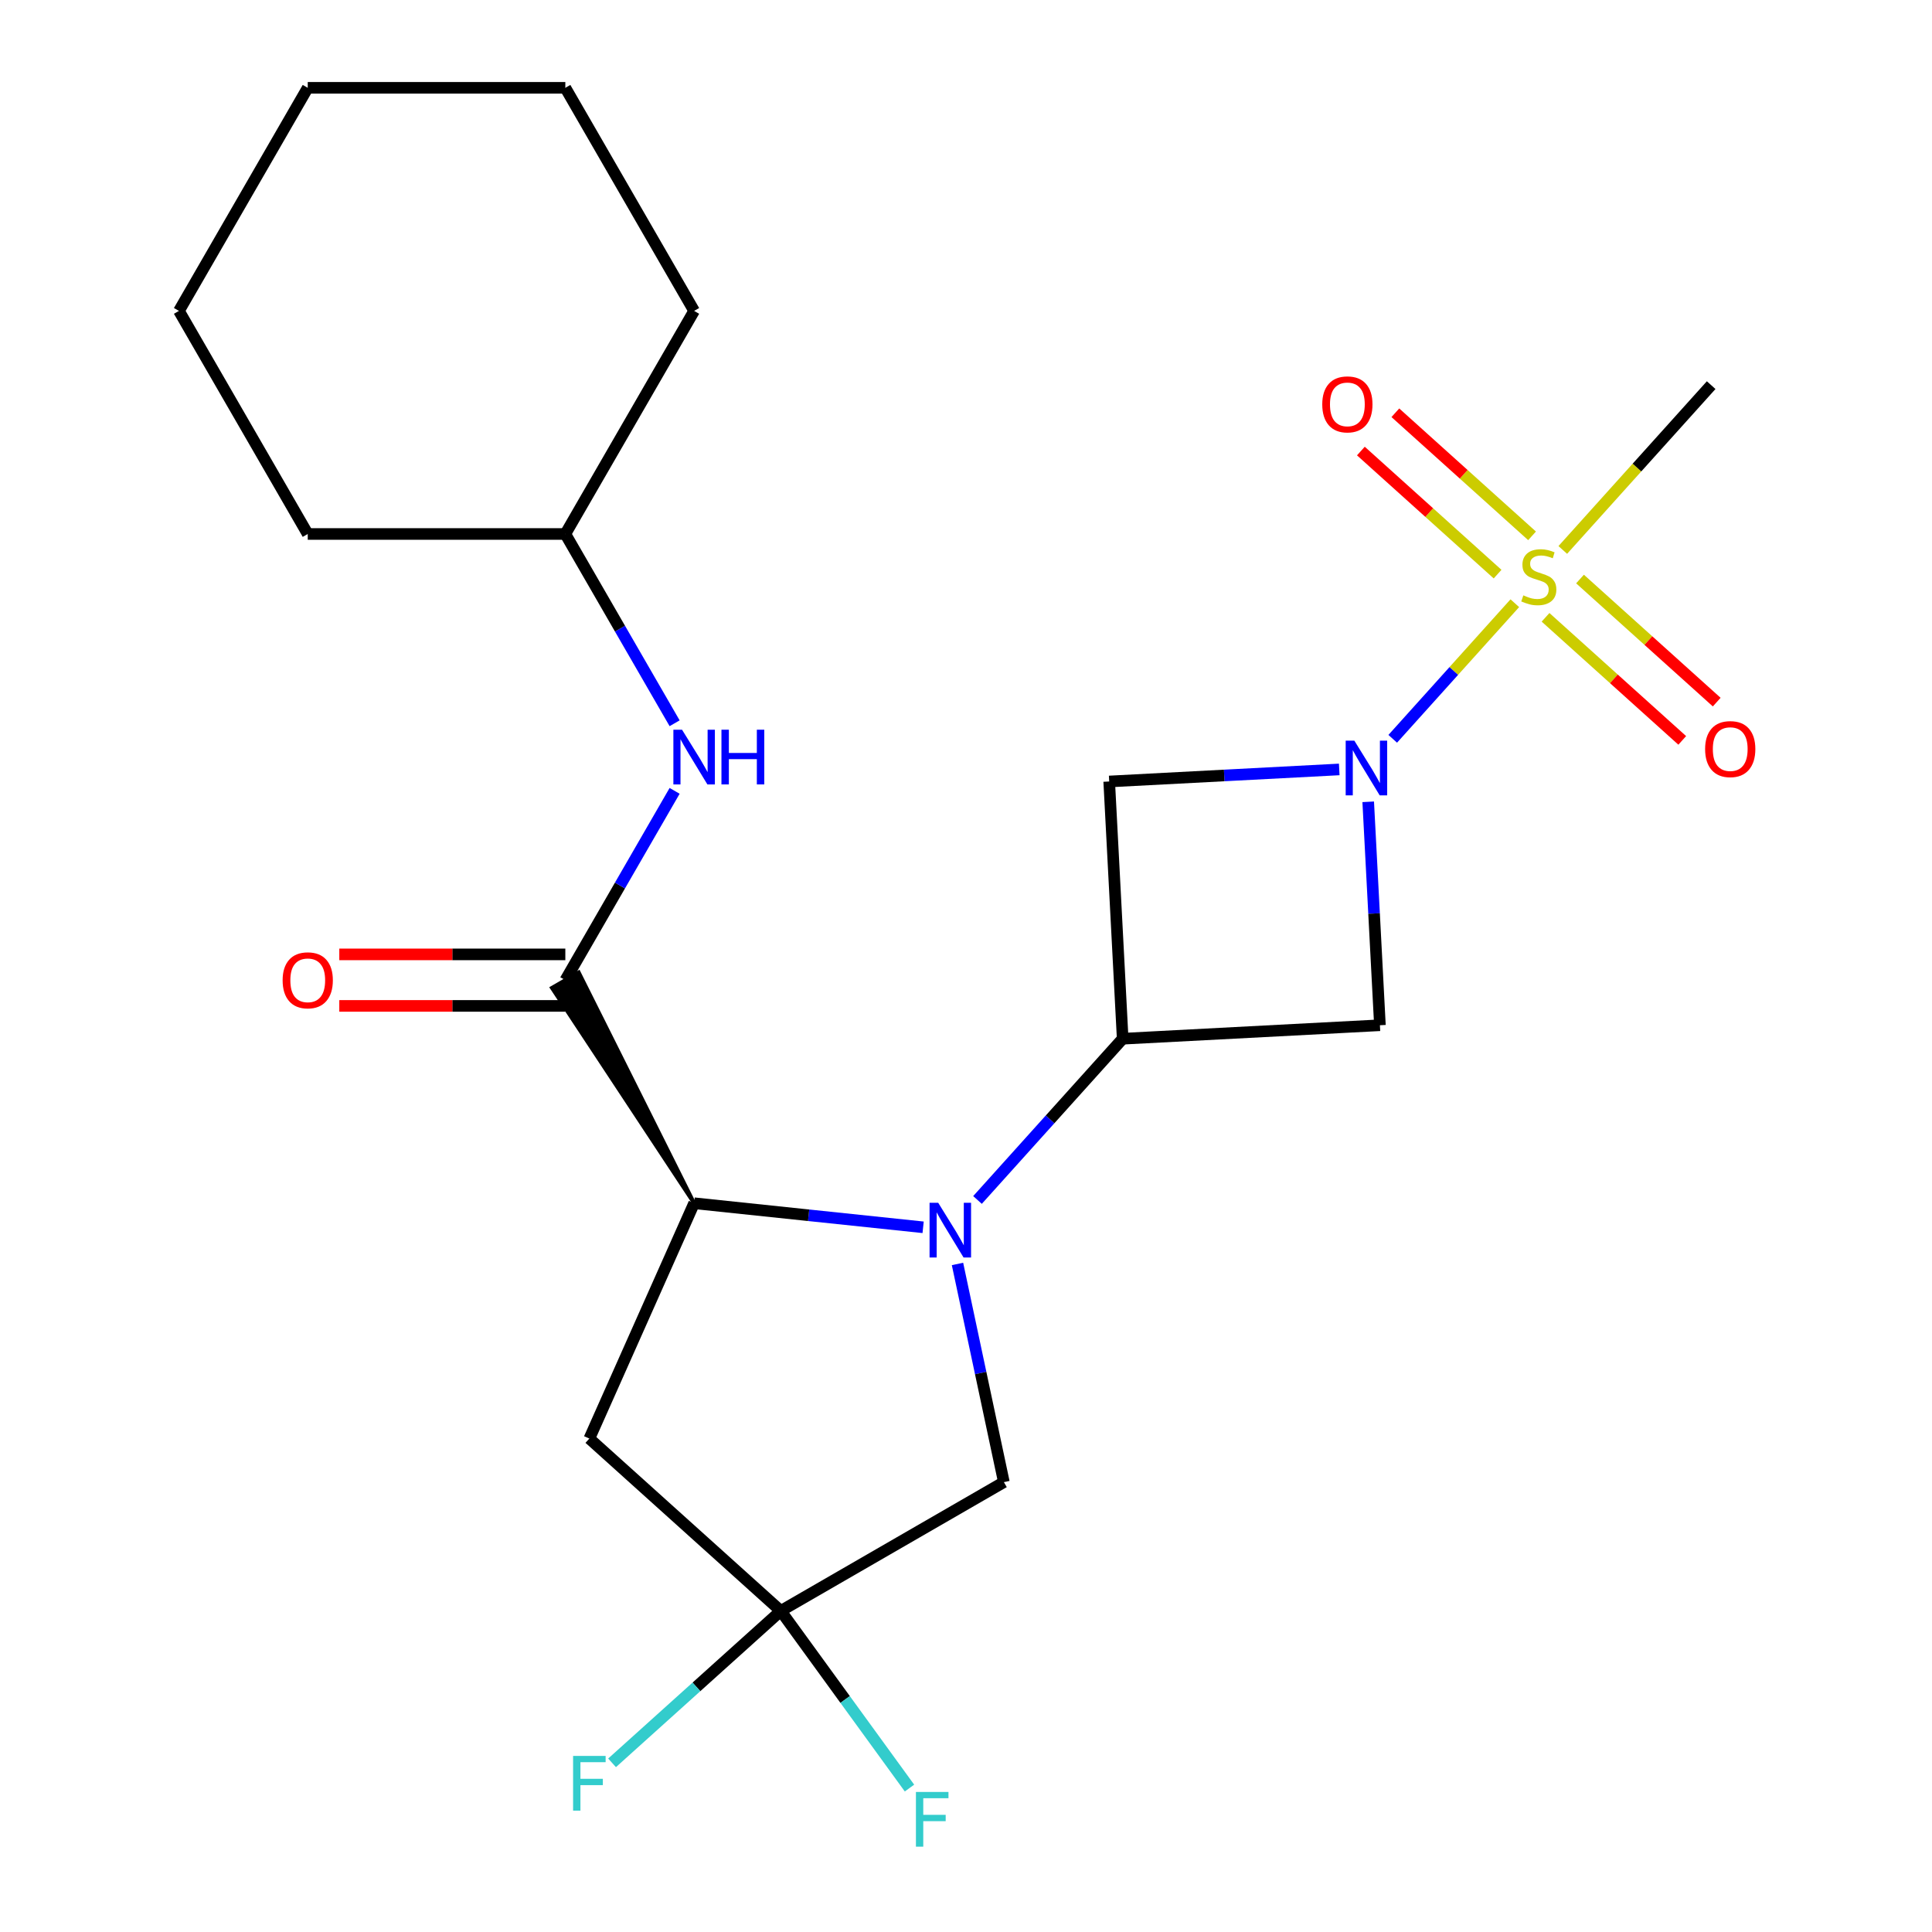 <?xml version='1.0' encoding='iso-8859-1'?>
<svg version='1.1' baseProfile='full'
              xmlns='http://www.w3.org/2000/svg'
                      xmlns:rdkit='http://www.rdkit.org/xml'
                      xmlns:xlink='http://www.w3.org/1999/xlink'
                  xml:space='preserve'
width='1000px' height='1000px' viewBox='0 0 1000 1000'>
<!-- END OF HEADER -->
<rect style='opacity:1.0;fill:#FFFFFF;stroke:none' width='1000' height='1000' x='0' y='0'> </rect>
<path class='bond-1' d='M 784.067,312.221 L 752.471,347.313' style='fill:none;fill-rule:evenodd;stroke:#CCCC00;stroke-width:6px;stroke-linecap:butt;stroke-linejoin:miter;stroke-opacity:1' />
<path class='bond-1' d='M 752.471,347.313 L 720.874,382.404' style='fill:none;fill-rule:evenodd;stroke:#0000FF;stroke-width:6px;stroke-linecap:butt;stroke-linejoin:miter;stroke-opacity:1' />
<path class='bond-11' d='M 792.988,277.35 L 757.611,245.496' style='fill:none;fill-rule:evenodd;stroke:#CCCC00;stroke-width:6px;stroke-linecap:butt;stroke-linejoin:miter;stroke-opacity:1' />
<path class='bond-11' d='M 757.611,245.496 L 722.234,213.642' style='fill:none;fill-rule:evenodd;stroke:#FF0000;stroke-width:6px;stroke-linecap:butt;stroke-linejoin:miter;stroke-opacity:1' />
<path class='bond-11' d='M 775.145,297.166 L 739.768,265.313' style='fill:none;fill-rule:evenodd;stroke:#CCCC00;stroke-width:6px;stroke-linecap:butt;stroke-linejoin:miter;stroke-opacity:1' />
<path class='bond-11' d='M 739.768,265.313 L 704.391,233.459' style='fill:none;fill-rule:evenodd;stroke:#FF0000;stroke-width:6px;stroke-linecap:butt;stroke-linejoin:miter;stroke-opacity:1' />
<path class='bond-12' d='M 799.972,319.52 L 835.349,351.374' style='fill:none;fill-rule:evenodd;stroke:#CCCC00;stroke-width:6px;stroke-linecap:butt;stroke-linejoin:miter;stroke-opacity:1' />
<path class='bond-12' d='M 835.349,351.374 L 870.726,383.228' style='fill:none;fill-rule:evenodd;stroke:#FF0000;stroke-width:6px;stroke-linecap:butt;stroke-linejoin:miter;stroke-opacity:1' />
<path class='bond-12' d='M 817.815,299.704 L 853.192,331.558' style='fill:none;fill-rule:evenodd;stroke:#CCCC00;stroke-width:6px;stroke-linecap:butt;stroke-linejoin:miter;stroke-opacity:1' />
<path class='bond-12' d='M 853.192,331.558 L 888.57,363.411' style='fill:none;fill-rule:evenodd;stroke:#FF0000;stroke-width:6px;stroke-linecap:butt;stroke-linejoin:miter;stroke-opacity:1' />
<path class='bond-16' d='M 808.893,284.649 L 847.294,242' style='fill:none;fill-rule:evenodd;stroke:#CCCC00;stroke-width:6px;stroke-linecap:butt;stroke-linejoin:miter;stroke-opacity:1' />
<path class='bond-16' d='M 847.294,242 L 885.695,199.352' style='fill:none;fill-rule:evenodd;stroke:#000000;stroke-width:6px;stroke-linecap:butt;stroke-linejoin:miter;stroke-opacity:1' />
<path class='bond-0' d='M 505.954,621.098 L 543.525,579.371' style='fill:none;fill-rule:evenodd;stroke:#0000FF;stroke-width:6px;stroke-linecap:butt;stroke-linejoin:miter;stroke-opacity:1' />
<path class='bond-0' d='M 543.525,579.371 L 581.096,537.644' style='fill:none;fill-rule:evenodd;stroke:#000000;stroke-width:6px;stroke-linecap:butt;stroke-linejoin:miter;stroke-opacity:1' />
<path class='bond-3' d='M 477.807,635.248 L 418.544,629.019' style='fill:none;fill-rule:evenodd;stroke:#0000FF;stroke-width:6px;stroke-linecap:butt;stroke-linejoin:miter;stroke-opacity:1' />
<path class='bond-3' d='M 418.544,629.019 L 359.281,622.791' style='fill:none;fill-rule:evenodd;stroke:#000000;stroke-width:6px;stroke-linecap:butt;stroke-linejoin:miter;stroke-opacity:1' />
<path class='bond-9' d='M 495.599,654.221 L 507.6,710.682' style='fill:none;fill-rule:evenodd;stroke:#0000FF;stroke-width:6px;stroke-linecap:butt;stroke-linejoin:miter;stroke-opacity:1' />
<path class='bond-9' d='M 507.6,710.682 L 519.601,767.144' style='fill:none;fill-rule:evenodd;stroke:#000000;stroke-width:6px;stroke-linecap:butt;stroke-linejoin:miter;stroke-opacity:1' />
<path class='bond-5' d='M 708.182,415.012 L 711.212,472.839' style='fill:none;fill-rule:evenodd;stroke:#0000FF;stroke-width:6px;stroke-linecap:butt;stroke-linejoin:miter;stroke-opacity:1' />
<path class='bond-5' d='M 711.212,472.839 L 714.243,530.666' style='fill:none;fill-rule:evenodd;stroke:#000000;stroke-width:6px;stroke-linecap:butt;stroke-linejoin:miter;stroke-opacity:1' />
<path class='bond-6' d='M 693.192,398.256 L 633.655,401.376' style='fill:none;fill-rule:evenodd;stroke:#0000FF;stroke-width:6px;stroke-linecap:butt;stroke-linejoin:miter;stroke-opacity:1' />
<path class='bond-6' d='M 633.655,401.376 L 574.118,404.497' style='fill:none;fill-rule:evenodd;stroke:#000000;stroke-width:6px;stroke-linecap:butt;stroke-linejoin:miter;stroke-opacity:1' />
<path class='bond-2' d='M 581.096,537.644 L 574.118,404.497' style='fill:none;fill-rule:evenodd;stroke:#000000;stroke-width:6px;stroke-linecap:butt;stroke-linejoin:miter;stroke-opacity:1' />
<path class='bond-23' d='M 581.096,537.644 L 714.243,530.666' style='fill:none;fill-rule:evenodd;stroke:#000000;stroke-width:6px;stroke-linecap:butt;stroke-linejoin:miter;stroke-opacity:1' />
<path class='bond-4' d='M 359.281,622.791 L 299.544,503.324 L 285.688,511.323 Z' style='fill:#000000;fill-rule:evenodd;fill-opacity:1;stroke:#000000;stroke-width:2px;stroke-linecap:butt;stroke-linejoin:miter;stroke-opacity:1;' />
<path class='bond-8' d='M 359.281,622.791 L 305.05,744.594' style='fill:none;fill-rule:evenodd;stroke:#000000;stroke-width:6px;stroke-linecap:butt;stroke-linejoin:miter;stroke-opacity:1' />
<path class='bond-10' d='M 292.616,507.323 L 320.898,458.336' style='fill:none;fill-rule:evenodd;stroke:#000000;stroke-width:6px;stroke-linecap:butt;stroke-linejoin:miter;stroke-opacity:1' />
<path class='bond-10' d='M 320.898,458.336 L 349.181,409.349' style='fill:none;fill-rule:evenodd;stroke:#0000FF;stroke-width:6px;stroke-linecap:butt;stroke-linejoin:miter;stroke-opacity:1' />
<path class='bond-13' d='M 292.616,493.99 L 234.117,493.99' style='fill:none;fill-rule:evenodd;stroke:#000000;stroke-width:6px;stroke-linecap:butt;stroke-linejoin:miter;stroke-opacity:1' />
<path class='bond-13' d='M 234.117,493.99 L 175.619,493.99' style='fill:none;fill-rule:evenodd;stroke:#FF0000;stroke-width:6px;stroke-linecap:butt;stroke-linejoin:miter;stroke-opacity:1' />
<path class='bond-13' d='M 292.616,520.656 L 234.117,520.656' style='fill:none;fill-rule:evenodd;stroke:#000000;stroke-width:6px;stroke-linecap:butt;stroke-linejoin:miter;stroke-opacity:1' />
<path class='bond-13' d='M 234.117,520.656 L 175.619,520.656' style='fill:none;fill-rule:evenodd;stroke:#FF0000;stroke-width:6px;stroke-linecap:butt;stroke-linejoin:miter;stroke-opacity:1' />
<path class='bond-7' d='M 404.134,833.809 L 519.601,767.144' style='fill:none;fill-rule:evenodd;stroke:#000000;stroke-width:6px;stroke-linecap:butt;stroke-linejoin:miter;stroke-opacity:1' />
<path class='bond-14' d='M 404.134,833.809 L 437.442,879.654' style='fill:none;fill-rule:evenodd;stroke:#000000;stroke-width:6px;stroke-linecap:butt;stroke-linejoin:miter;stroke-opacity:1' />
<path class='bond-14' d='M 437.442,879.654 L 470.75,925.498' style='fill:none;fill-rule:evenodd;stroke:#33CCCC;stroke-width:6px;stroke-linecap:butt;stroke-linejoin:miter;stroke-opacity:1' />
<path class='bond-15' d='M 404.134,833.809 L 360.469,873.125' style='fill:none;fill-rule:evenodd;stroke:#000000;stroke-width:6px;stroke-linecap:butt;stroke-linejoin:miter;stroke-opacity:1' />
<path class='bond-15' d='M 360.469,873.125 L 316.804,912.442' style='fill:none;fill-rule:evenodd;stroke:#33CCCC;stroke-width:6px;stroke-linecap:butt;stroke-linejoin:miter;stroke-opacity:1' />
<path class='bond-24' d='M 404.134,833.809 L 305.05,744.594' style='fill:none;fill-rule:evenodd;stroke:#000000;stroke-width:6px;stroke-linecap:butt;stroke-linejoin:miter;stroke-opacity:1' />
<path class='bond-17' d='M 349.181,374.363 L 320.898,325.376' style='fill:none;fill-rule:evenodd;stroke:#0000FF;stroke-width:6px;stroke-linecap:butt;stroke-linejoin:miter;stroke-opacity:1' />
<path class='bond-17' d='M 320.898,325.376 L 292.616,276.389' style='fill:none;fill-rule:evenodd;stroke:#000000;stroke-width:6px;stroke-linecap:butt;stroke-linejoin:miter;stroke-opacity:1' />
<path class='bond-18' d='M 292.616,276.389 L 359.281,160.922' style='fill:none;fill-rule:evenodd;stroke:#000000;stroke-width:6px;stroke-linecap:butt;stroke-linejoin:miter;stroke-opacity:1' />
<path class='bond-19' d='M 292.616,276.389 L 159.286,276.389' style='fill:none;fill-rule:evenodd;stroke:#000000;stroke-width:6px;stroke-linecap:butt;stroke-linejoin:miter;stroke-opacity:1' />
<path class='bond-21' d='M 359.281,160.922 L 292.616,45.455' style='fill:none;fill-rule:evenodd;stroke:#000000;stroke-width:6px;stroke-linecap:butt;stroke-linejoin:miter;stroke-opacity:1' />
<path class='bond-20' d='M 159.286,276.389 L 92.621,160.922' style='fill:none;fill-rule:evenodd;stroke:#000000;stroke-width:6px;stroke-linecap:butt;stroke-linejoin:miter;stroke-opacity:1' />
<path class='bond-22' d='M 92.621,160.922 L 159.286,45.455' style='fill:none;fill-rule:evenodd;stroke:#000000;stroke-width:6px;stroke-linecap:butt;stroke-linejoin:miter;stroke-opacity:1' />
<path class='bond-25' d='M 292.616,45.455 L 159.286,45.455' style='fill:none;fill-rule:evenodd;stroke:#000000;stroke-width:6px;stroke-linecap:butt;stroke-linejoin:miter;stroke-opacity:1' />
<path  class='atom-0' d='M 788.48 308.155
Q 788.8 308.275, 790.12 308.835
Q 791.44 309.395, 792.88 309.755
Q 794.36 310.075, 795.8 310.075
Q 798.48 310.075, 800.04 308.795
Q 801.6 307.475, 801.6 305.195
Q 801.6 303.635, 800.8 302.675
Q 800.04 301.715, 798.84 301.195
Q 797.64 300.675, 795.64 300.075
Q 793.12 299.315, 791.6 298.595
Q 790.12 297.875, 789.04 296.355
Q 788 294.835, 788 292.275
Q 788 288.715, 790.4 286.515
Q 792.84 284.315, 797.64 284.315
Q 800.92 284.315, 804.64 285.875
L 803.72 288.955
Q 800.32 287.555, 797.76 287.555
Q 795 287.555, 793.48 288.715
Q 791.96 289.835, 792 291.795
Q 792 293.315, 792.76 294.235
Q 793.56 295.155, 794.68 295.675
Q 795.84 296.195, 797.76 296.795
Q 800.32 297.595, 801.84 298.395
Q 803.36 299.195, 804.44 300.835
Q 805.56 302.435, 805.56 305.195
Q 805.56 309.115, 802.92 311.235
Q 800.32 313.315, 795.96 313.315
Q 793.44 313.315, 791.52 312.755
Q 789.64 312.235, 787.4 311.315
L 788.48 308.155
' fill='#CCCC00'/>
<path  class='atom-1' d='M 485.62 622.567
L 494.9 637.567
Q 495.82 639.047, 497.3 641.727
Q 498.78 644.407, 498.86 644.567
L 498.86 622.567
L 502.62 622.567
L 502.62 650.887
L 498.74 650.887
L 488.78 634.487
Q 487.62 632.567, 486.38 630.367
Q 485.18 628.167, 484.82 627.487
L 484.82 650.887
L 481.14 650.887
L 481.14 622.567
L 485.62 622.567
' fill='#0000FF'/>
<path  class='atom-2' d='M 701.005 383.359
L 710.285 398.359
Q 711.205 399.839, 712.685 402.519
Q 714.165 405.199, 714.245 405.359
L 714.245 383.359
L 718.005 383.359
L 718.005 411.679
L 714.125 411.679
L 704.165 395.279
Q 703.005 393.359, 701.765 391.159
Q 700.565 388.959, 700.205 388.279
L 700.205 411.679
L 696.525 411.679
L 696.525 383.359
L 701.005 383.359
' fill='#0000FF'/>
<path  class='atom-11' d='M 353.021 377.696
L 362.301 392.696
Q 363.221 394.176, 364.701 396.856
Q 366.181 399.536, 366.261 399.696
L 366.261 377.696
L 370.021 377.696
L 370.021 406.016
L 366.141 406.016
L 356.181 389.616
Q 355.021 387.696, 353.781 385.496
Q 352.581 383.296, 352.221 382.616
L 352.221 406.016
L 348.541 406.016
L 348.541 377.696
L 353.021 377.696
' fill='#0000FF'/>
<path  class='atom-11' d='M 373.421 377.696
L 377.261 377.696
L 377.261 389.736
L 391.741 389.736
L 391.741 377.696
L 395.581 377.696
L 395.581 406.016
L 391.741 406.016
L 391.741 392.936
L 377.261 392.936
L 377.261 406.016
L 373.421 406.016
L 373.421 377.696
' fill='#0000FF'/>
<path  class='atom-12' d='M 684.397 209.3
Q 684.397 202.5, 687.757 198.7
Q 691.117 194.9, 697.397 194.9
Q 703.677 194.9, 707.037 198.7
Q 710.397 202.5, 710.397 209.3
Q 710.397 216.18, 706.997 220.1
Q 703.597 223.98, 697.397 223.98
Q 691.157 223.98, 687.757 220.1
Q 684.397 216.22, 684.397 209.3
M 697.397 220.78
Q 701.717 220.78, 704.037 217.9
Q 706.397 214.98, 706.397 209.3
Q 706.397 203.74, 704.037 200.94
Q 701.717 198.1, 697.397 198.1
Q 693.077 198.1, 690.717 200.9
Q 688.397 203.7, 688.397 209.3
Q 688.397 215.02, 690.717 217.9
Q 693.077 220.78, 697.397 220.78
' fill='#FF0000'/>
<path  class='atom-13' d='M 882.564 387.73
Q 882.564 380.93, 885.924 377.13
Q 889.284 373.33, 895.564 373.33
Q 901.844 373.33, 905.204 377.13
Q 908.564 380.93, 908.564 387.73
Q 908.564 394.61, 905.164 398.53
Q 901.764 402.41, 895.564 402.41
Q 889.324 402.41, 885.924 398.53
Q 882.564 394.65, 882.564 387.73
M 895.564 399.21
Q 899.884 399.21, 902.204 396.33
Q 904.564 393.41, 904.564 387.73
Q 904.564 382.17, 902.204 379.37
Q 899.884 376.53, 895.564 376.53
Q 891.244 376.53, 888.884 379.33
Q 886.564 382.13, 886.564 387.73
Q 886.564 393.45, 888.884 396.33
Q 891.244 399.21, 895.564 399.21
' fill='#FF0000'/>
<path  class='atom-14' d='M 146.286 507.403
Q 146.286 500.603, 149.646 496.803
Q 153.006 493.003, 159.286 493.003
Q 165.566 493.003, 168.926 496.803
Q 172.286 500.603, 172.286 507.403
Q 172.286 514.283, 168.886 518.203
Q 165.486 522.083, 159.286 522.083
Q 153.046 522.083, 149.646 518.203
Q 146.286 514.323, 146.286 507.403
M 159.286 518.883
Q 163.606 518.883, 165.926 516.003
Q 168.286 513.083, 168.286 507.403
Q 168.286 501.843, 165.926 499.043
Q 163.606 496.203, 159.286 496.203
Q 154.966 496.203, 152.606 499.003
Q 150.286 501.803, 150.286 507.403
Q 150.286 513.123, 152.606 516.003
Q 154.966 518.883, 159.286 518.883
' fill='#FF0000'/>
<path  class='atom-15' d='M 474.083 927.515
L 490.923 927.515
L 490.923 930.755
L 477.883 930.755
L 477.883 939.355
L 489.483 939.355
L 489.483 942.635
L 477.883 942.635
L 477.883 955.835
L 474.083 955.835
L 474.083 927.515
' fill='#33CCCC'/>
<path  class='atom-16' d='M 296.63 908.864
L 313.47 908.864
L 313.47 912.104
L 300.43 912.104
L 300.43 920.704
L 312.03 920.704
L 312.03 923.984
L 300.43 923.984
L 300.43 937.184
L 296.63 937.184
L 296.63 908.864
' fill='#33CCCC'/>
</svg>
